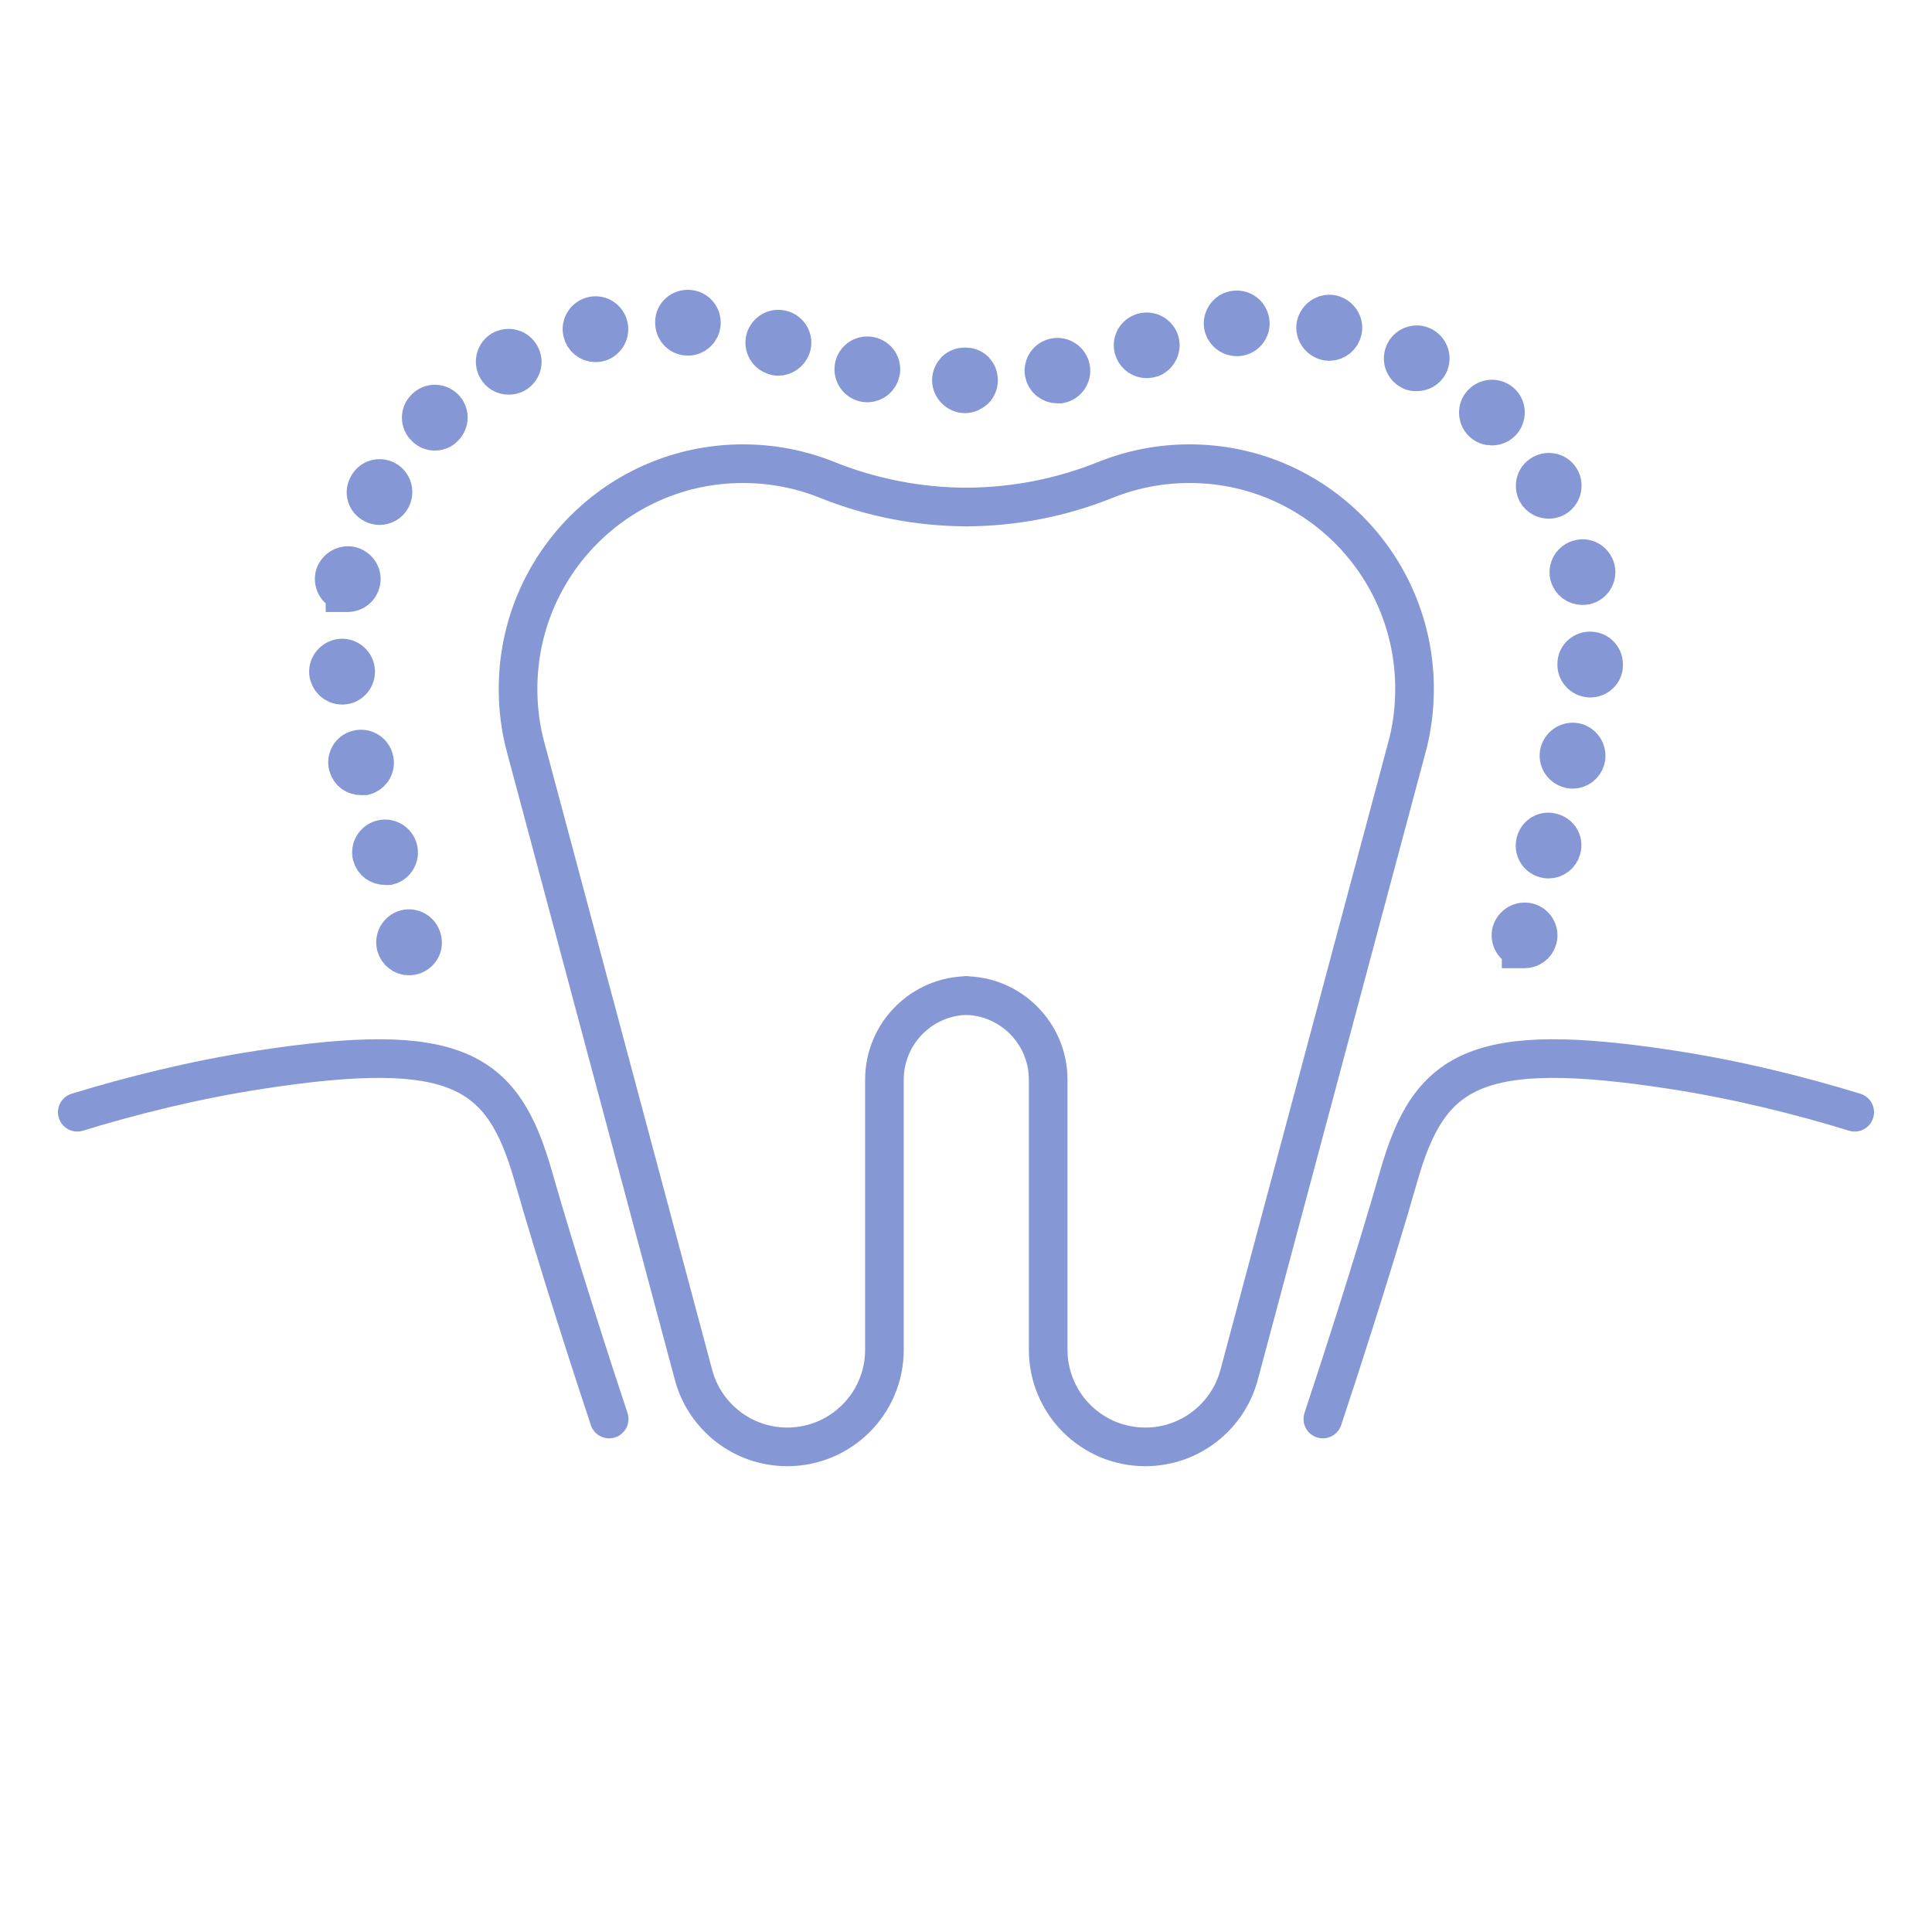 <?xml version="1.0" encoding="UTF-8"?>
<svg xmlns="http://www.w3.org/2000/svg" width="50" height="50" viewBox="0 0 50 50" fill="none">
  <path d="M25.068 25.764C23.863 25.764 22.889 26.739 22.889 27.944C22.889 27.95 22.889 27.95 22.889 27.95V34.932C22.889 36.323 21.76 37.445 20.375 37.445C19.209 37.445 18.228 36.65 17.946 35.573L13.618 19.392C13.477 18.892 13.407 18.366 13.407 17.828C13.407 14.609 16.01 12 19.228 12C19.997 12 20.728 12.148 21.401 12.417C22.53 12.872 23.761 13.122 25.055 13.122H25.068" stroke="#8697D5"></path>
  <path d="M24.947 25.764C26.152 25.764 27.127 26.739 27.127 27.944C27.127 27.95 27.127 27.95 27.127 27.95V34.932C27.127 36.323 28.255 37.445 29.64 37.445C30.807 37.445 31.788 36.65 32.07 35.573L36.397 19.392C36.538 18.892 36.608 18.366 36.608 17.828C36.608 14.609 34.006 12 30.787 12C30.018 12 29.287 12.148 28.614 12.417C27.486 12.872 26.255 13.122 24.96 13.122H24.947" stroke="#8697D5"></path>
  <path d="M34.235 36.724C34.628 35.545 35.571 32.636 36.2 30.436C36.986 27.685 38.165 26.899 43.274 27.685C44.971 27.946 46.592 28.352 48 28.784" stroke="#8697D5" stroke-linecap="round"></path>
  <path d="M15.765 36.724C15.372 35.545 14.429 32.636 13.8 30.436C13.014 27.685 11.835 26.899 6.726 27.685C5.029 27.946 3.408 28.352 2 28.784" stroke="#8697D5" stroke-linecap="round"></path>
  <path d="M10.248 24.481C10.199 24.291 10.305 24.102 10.494 24.045C10.684 23.996 10.873 24.109 10.922 24.298C10.978 24.488 10.866 24.677 10.677 24.727C10.677 24.727 10.62 24.741 10.585 24.741C10.431 24.741 10.291 24.635 10.248 24.481ZM9.624 22.15C9.575 21.967 9.687 21.77 9.877 21.721C10.059 21.672 10.255 21.784 10.305 21.974C10.354 22.157 10.242 22.353 10.059 22.402C10.024 22.402 9.996 22.402 9.968 22.402C9.806 22.402 9.666 22.304 9.624 22.142V22.15ZM9.006 19.825C8.957 19.636 9.062 19.446 9.252 19.397C9.441 19.348 9.631 19.46 9.68 19.643C9.736 19.832 9.624 20.022 9.434 20.078C9.434 20.078 9.371 20.078 9.343 20.078C9.189 20.078 9.048 19.98 9.006 19.818V19.825ZM8.501 17.41C8.487 17.22 8.634 17.052 8.824 17.031C9.02 17.017 9.189 17.164 9.203 17.354C9.217 17.55 9.076 17.719 8.88 17.733H8.852C8.669 17.733 8.522 17.593 8.501 17.41ZM8.929 15.332C8.74 15.289 8.62 15.107 8.655 14.917C8.697 14.728 8.887 14.608 9.069 14.643C9.259 14.685 9.385 14.868 9.343 15.058C9.308 15.226 9.161 15.339 8.999 15.339C8.999 15.339 8.95 15.339 8.929 15.339V15.332ZM9.659 13.043C9.483 12.951 9.42 12.741 9.519 12.572C9.603 12.396 9.82 12.333 9.989 12.425C10.157 12.516 10.22 12.733 10.129 12.902C10.066 13.021 9.947 13.085 9.82 13.085C9.764 13.085 9.708 13.071 9.659 13.043ZM11.007 11.055C10.866 10.922 10.866 10.697 11.007 10.564C11.14 10.423 11.357 10.423 11.498 10.557C11.638 10.697 11.638 10.915 11.498 11.055C11.435 11.126 11.343 11.161 11.252 11.161C11.161 11.161 11.077 11.126 11.007 11.055ZM22.376 9.904C22.187 9.862 22.067 9.679 22.102 9.49C22.137 9.3 22.327 9.174 22.517 9.216C22.706 9.251 22.832 9.44 22.79 9.63C22.755 9.791 22.615 9.911 22.446 9.911C22.446 9.911 22.404 9.911 22.376 9.904ZM12.859 9.532C12.768 9.363 12.824 9.145 12.993 9.054C13.168 8.963 13.379 9.026 13.47 9.195C13.568 9.363 13.505 9.574 13.336 9.672C13.28 9.7 13.224 9.714 13.168 9.714C13.042 9.714 12.922 9.651 12.859 9.532ZM20.018 9.195C19.843 9.131 19.744 8.928 19.814 8.745C19.885 8.563 20.088 8.471 20.271 8.542C20.453 8.612 20.544 8.815 20.474 8.991C20.418 9.131 20.285 9.223 20.144 9.223C20.102 9.223 20.06 9.216 20.018 9.195ZM15.07 8.591C15.028 8.408 15.147 8.219 15.337 8.176C15.526 8.134 15.709 8.254 15.751 8.443C15.793 8.633 15.674 8.822 15.484 8.865C15.484 8.865 15.435 8.872 15.414 8.872C15.252 8.872 15.105 8.759 15.07 8.591ZM17.779 8.703C17.583 8.689 17.442 8.521 17.456 8.324C17.456 8.134 17.632 7.987 17.828 8.001C18.025 8.015 18.165 8.183 18.151 8.38C18.137 8.563 17.983 8.703 17.807 8.703H17.779Z" fill="#8697D5" stroke="#8697D5"></path>
  <path d="M24.973 10.192C24.882 10.192 24.79 10.15 24.727 10.086C24.664 10.023 24.622 9.932 24.622 9.841C24.622 9.742 24.664 9.658 24.727 9.588C24.861 9.462 25.092 9.462 25.226 9.588C25.289 9.658 25.324 9.742 25.324 9.841C25.324 9.932 25.289 10.023 25.226 10.086C25.155 10.15 25.064 10.192 24.973 10.192Z" fill="#8697D5" stroke="#8697D5"></path>
  <path d="M39.367 24.551C39.178 24.495 39.066 24.305 39.115 24.116C39.171 23.933 39.36 23.821 39.55 23.87C39.732 23.919 39.845 24.109 39.795 24.298C39.753 24.453 39.613 24.558 39.452 24.558C39.452 24.558 39.395 24.558 39.367 24.558V24.551ZM39.985 22.22C39.795 22.171 39.69 21.981 39.739 21.792C39.788 21.602 39.978 21.49 40.167 21.546C40.357 21.595 40.469 21.785 40.413 21.974C40.371 22.129 40.231 22.234 40.076 22.234C40.076 22.234 40.02 22.234 39.985 22.22ZM40.61 19.896C40.42 19.847 40.308 19.65 40.357 19.467C40.413 19.278 40.603 19.166 40.792 19.215C40.975 19.271 41.087 19.46 41.038 19.65C40.996 19.804 40.855 19.91 40.701 19.91C40.701 19.91 40.638 19.91 40.61 19.896ZM41.136 17.55C40.94 17.536 40.792 17.368 40.806 17.178C40.806 16.982 40.982 16.834 41.171 16.848C41.368 16.855 41.515 17.024 41.501 17.221C41.501 17.403 41.34 17.55 41.157 17.55H41.136ZM40.61 14.889C40.568 14.7 40.687 14.51 40.876 14.468C41.066 14.419 41.248 14.538 41.297 14.728C41.34 14.917 41.22 15.107 41.031 15.149C41.031 15.149 40.982 15.156 40.953 15.156C40.792 15.156 40.652 15.051 40.61 14.889ZM39.774 12.748C39.683 12.579 39.739 12.361 39.908 12.27C40.076 12.172 40.294 12.228 40.385 12.397C40.483 12.565 40.42 12.783 40.252 12.881C40.203 12.909 40.139 12.923 40.083 12.923C39.957 12.923 39.838 12.86 39.774 12.748ZM38.364 10.929C38.23 10.796 38.223 10.571 38.357 10.438C38.49 10.297 38.715 10.29 38.855 10.424C38.995 10.557 38.995 10.782 38.862 10.922C38.792 10.992 38.701 11.027 38.609 11.027C38.525 11.027 38.434 10.999 38.364 10.929ZM27.022 9.658C26.987 9.469 27.113 9.286 27.303 9.251C27.492 9.216 27.675 9.342 27.71 9.532C27.745 9.721 27.619 9.904 27.429 9.939C27.429 9.939 27.387 9.939 27.366 9.939C27.198 9.939 27.05 9.82 27.022 9.651V9.658ZM36.504 9.588C36.328 9.497 36.265 9.286 36.356 9.11C36.441 8.942 36.658 8.872 36.827 8.963C36.995 9.054 37.065 9.265 36.974 9.44C36.911 9.56 36.792 9.623 36.665 9.623C36.609 9.623 36.553 9.623 36.504 9.588ZM29.352 9.068C29.275 8.886 29.366 8.682 29.549 8.612C29.724 8.542 29.928 8.626 30.005 8.809C30.075 8.984 29.984 9.188 29.808 9.265C29.766 9.279 29.717 9.286 29.675 9.286C29.535 9.286 29.408 9.202 29.352 9.068ZM34.335 8.83C34.146 8.787 34.019 8.605 34.054 8.415C34.097 8.226 34.279 8.099 34.469 8.134C34.658 8.177 34.784 8.359 34.749 8.549C34.714 8.717 34.567 8.837 34.406 8.837C34.406 8.837 34.356 8.83 34.335 8.83ZM31.654 8.401C31.64 8.212 31.781 8.036 31.97 8.022C32.167 8.001 32.335 8.141 32.356 8.338C32.377 8.528 32.23 8.703 32.04 8.717H32.005C31.83 8.717 31.675 8.584 31.654 8.401Z" fill="#8697D5" stroke="#8697D5"></path>
</svg>
